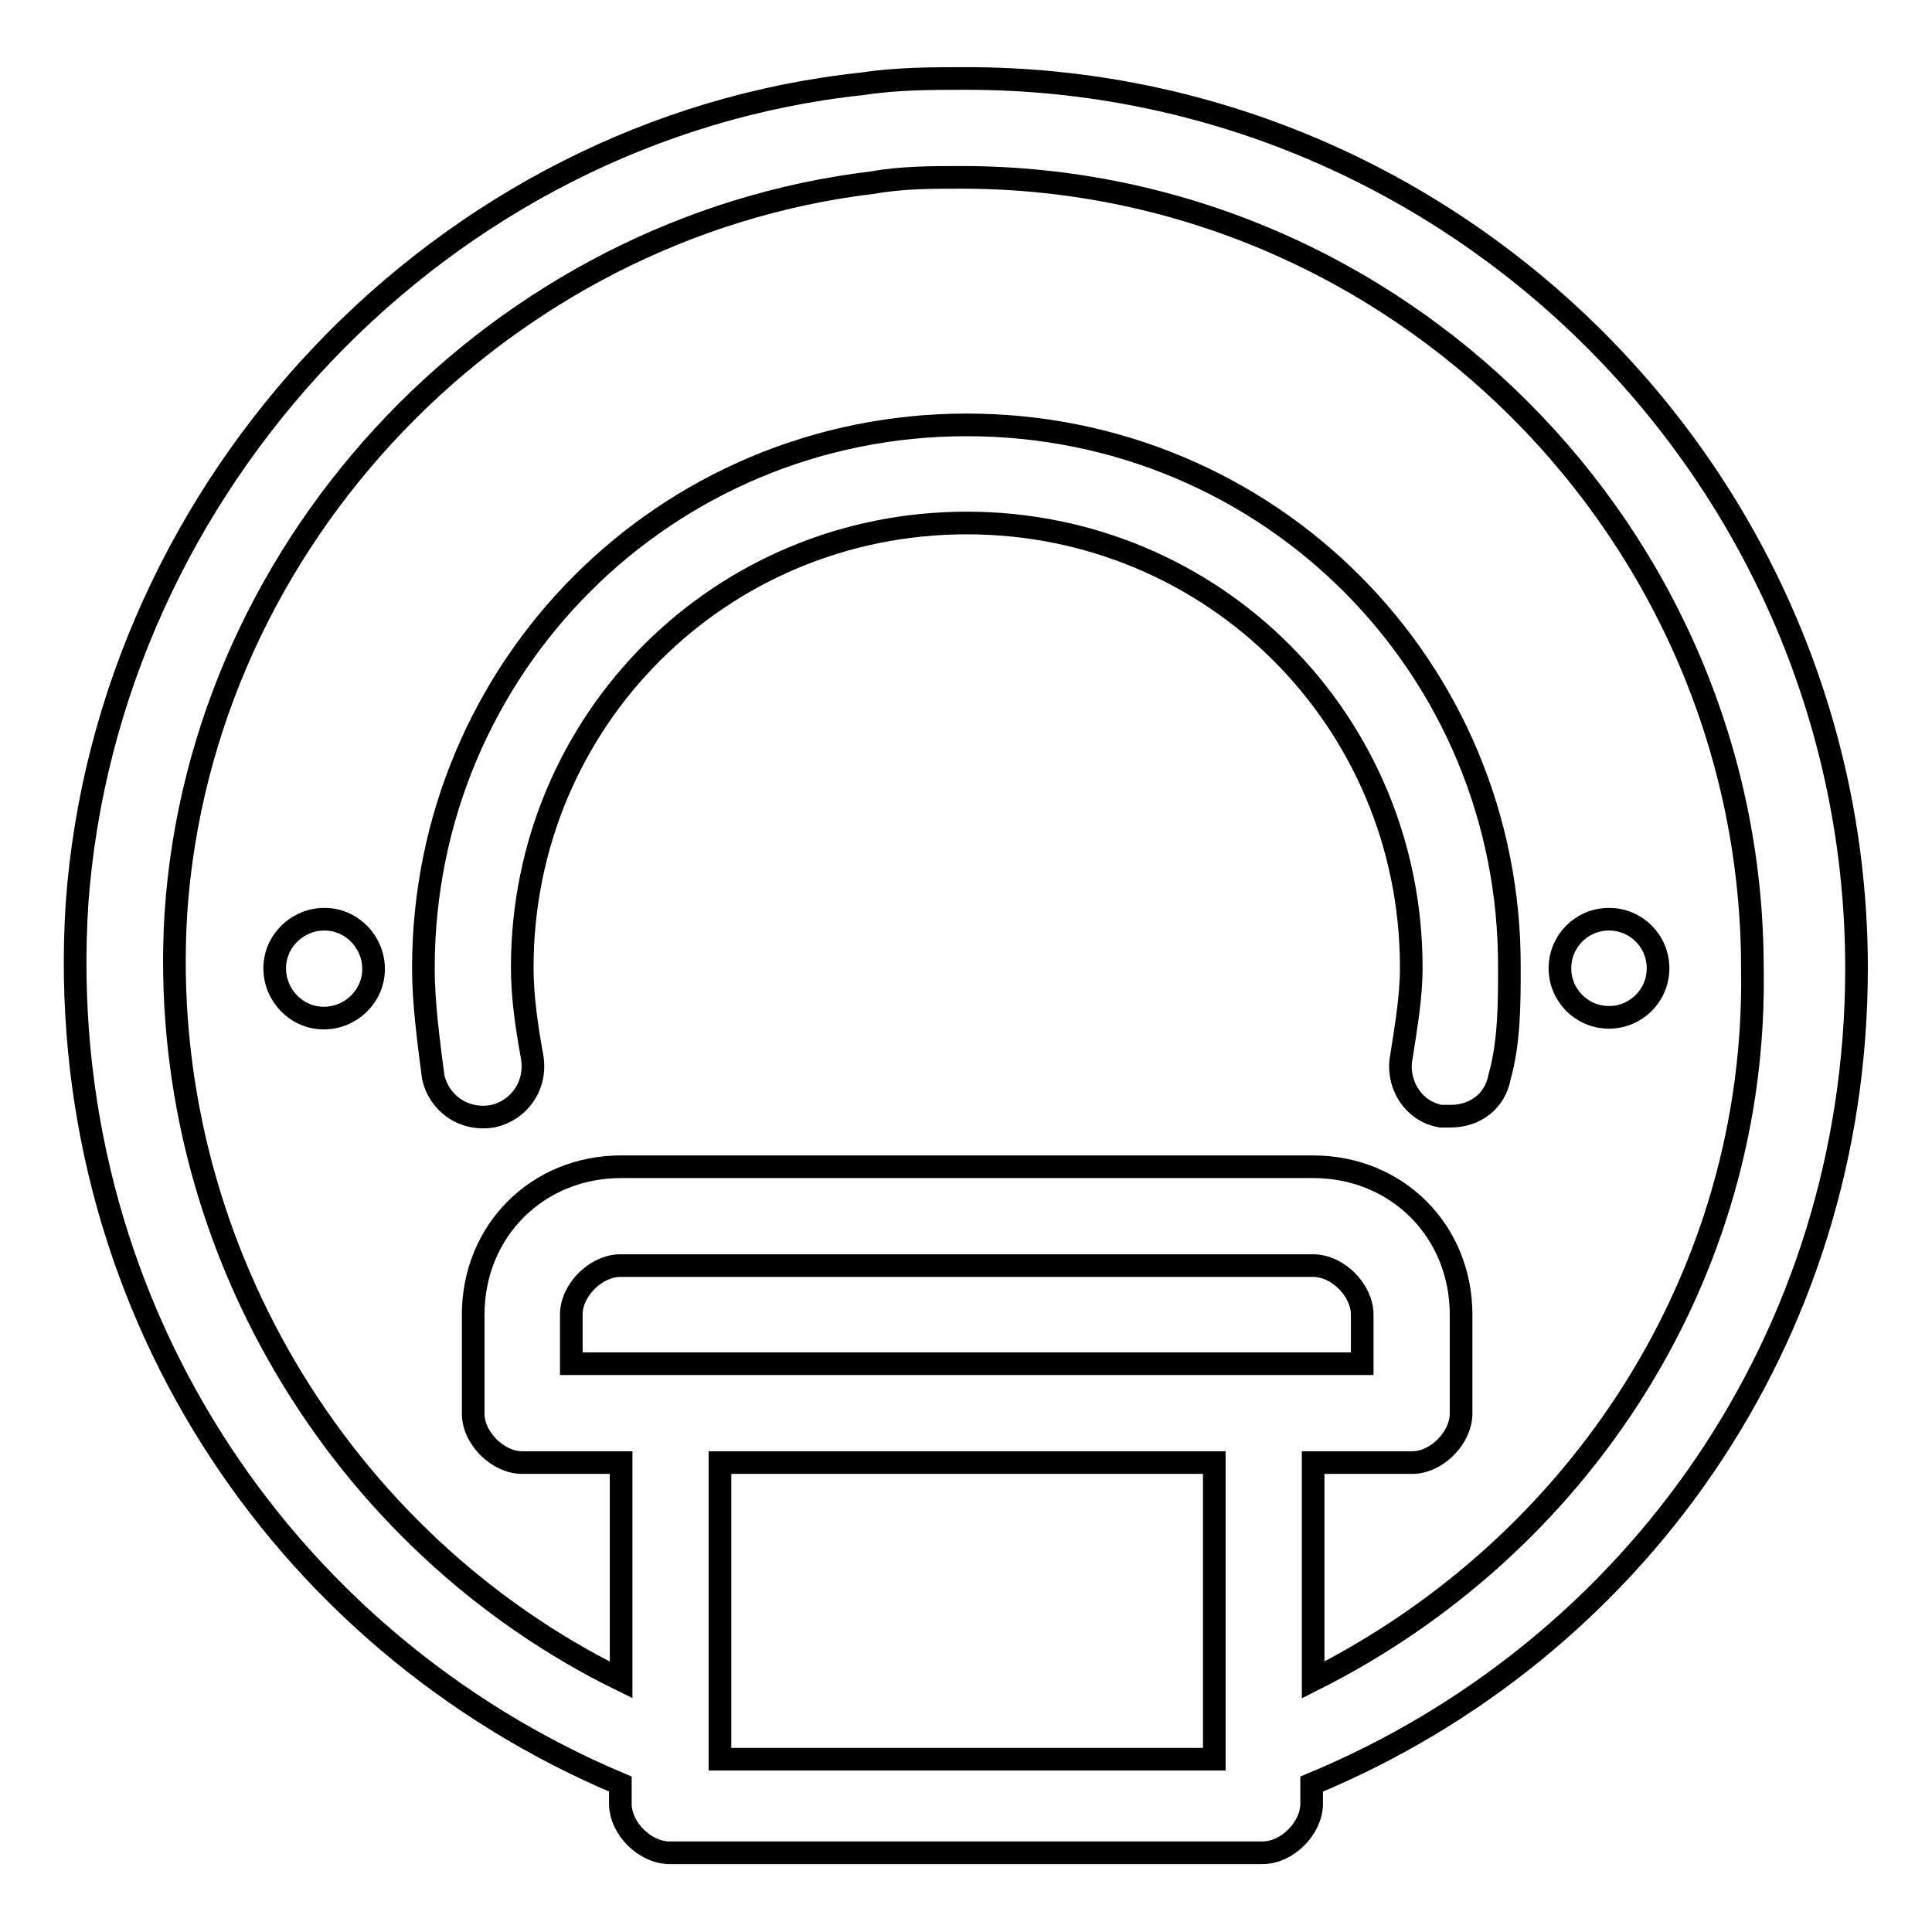 <?xml version="1.0" encoding="utf-8"?>
<!-- Svg Vector Icons : http://www.onlinewebfonts.com/icon -->
<!DOCTYPE svg PUBLIC "-//W3C//DTD SVG 1.1//EN" "http://www.w3.org/Graphics/SVG/1.1/DTD/svg11.dtd">
<svg version="1.1" xmlns="http://www.w3.org/2000/svg" xmlns:xlink="http://www.w3.org/1999/xlink" x="0px" y="0px" viewBox="0 0 256 256" enable-background="new 0 0 256 256" xml:space="preserve">
<g> <path stroke-width="3" fill-opacity="0" stroke="#000000"  d="M206.7,128.3c0,3.6,2.9,6.5,6.5,6.5c3.6,0,6.5-2.9,6.5-6.5s-2.9-6.5-6.5-6.5 C209.6,121.8,206.7,124.7,206.7,128.3z M36.4,128.3c0,3.6,2.9,6.6,6.5,6.6s6.6-2.9,6.6-6.5c0,0,0,0,0,0c0-3.6-2.9-6.6-6.5-6.6 C39.4,121.8,36.4,124.7,36.4,128.3C36.4,128.3,36.4,128.3,36.4,128.3z M128.1,56.3c-39.9,0-72,32.1-72,72c0,4.6,0.7,9.8,1.3,14.4 c0.7,3.3,3.9,5.9,7.9,5.2c3.3-0.7,5.9-3.9,5.2-7.9c-0.7-3.9-1.3-7.9-1.3-11.8c0-32.7,26.2-58.9,58.9-58.9 c32.7,0,58.9,26.2,58.9,58.9c0,3.9-0.7,7.9-1.3,11.8c-0.7,3.3,1.3,7.2,5.2,7.9h1.3c3.3,0,5.9-2,6.5-5.2c1.3-4.6,1.3-9.8,1.3-14.4 C200.2,88.4,168.1,56.3,128.1,56.3z M246,128.3c0-64.8-53-117.9-117.9-117.9c-4.6,0-9.2,0-13.8,0.7C58.7,17,14.2,64.1,10.2,119.8 c-3.3,52.4,26.9,97.6,72,116.6v2.6c0,3.3,3.3,6.5,6.5,6.5h78.6c3.3,0,6.5-3.3,6.5-6.5v-2.6C216.5,218.7,246,177.4,246,128.3 L246,128.3z M174,180.7H75.7v-6.5c0-3.3,3.3-6.5,6.5-6.5H174c3.3,0,6.5,3.3,6.5,6.5v6.5H174z M121.6,193.8h39.3v39.3H95.4v-39.3 H121.6z M174,222.6v-28.8h13.1c3.3,0,6.5-3.3,6.5-6.5v-13.1c0-11.1-8.5-19.6-19.6-19.6H82.3c-11.1,0-19.6,8.5-19.6,19.6v13.1 c0,3.3,3.3,6.5,6.5,6.5h13.1v28.8C45,204.3,20.7,164.3,23.3,121.1c3.3-49.8,43.2-91,92.3-96.9c3.9-0.7,7.9-0.7,11.8-0.7 c57.6,0,104.8,47.2,104.8,104.8C232.9,168.9,209.3,204.9,174,222.6z"/></g>
</svg>
